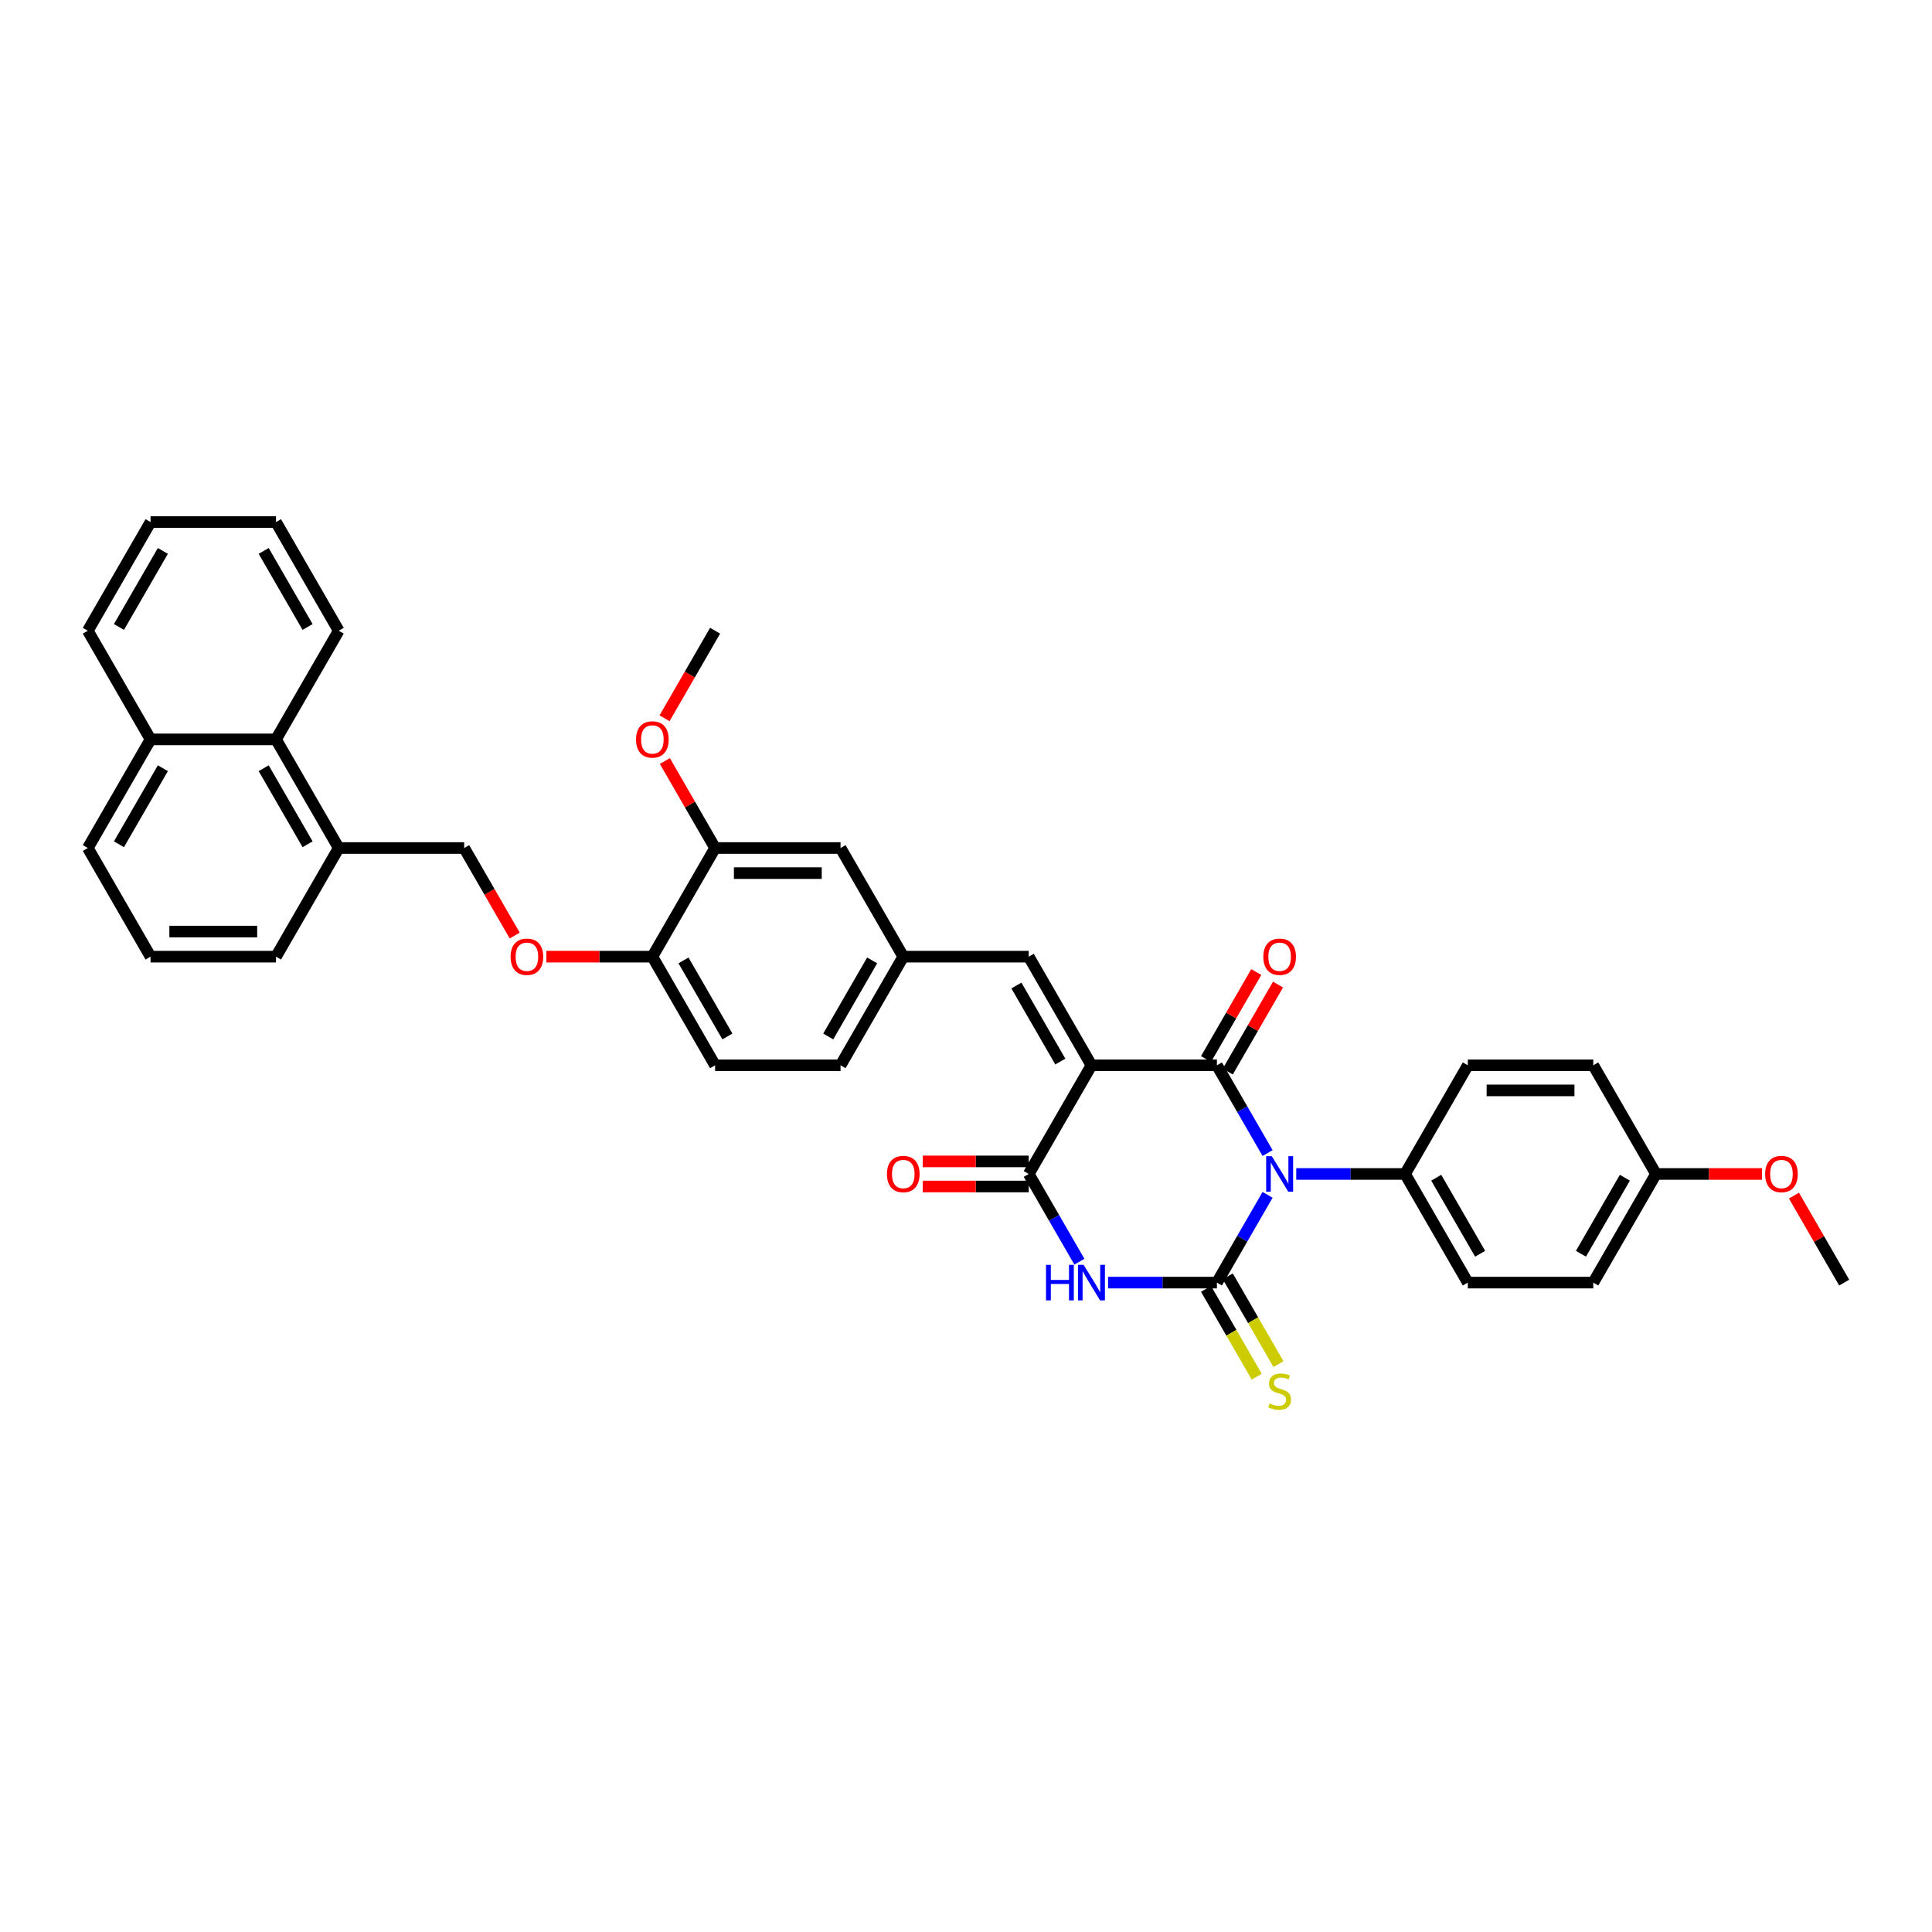<?xml version='1.0' encoding='iso-8859-1'?>
<svg version='1.1' baseProfile='full'
              xmlns='http://www.w3.org/2000/svg'
                      xmlns:rdkit='http://www.rdkit.org/xml'
                      xmlns:xlink='http://www.w3.org/1999/xlink'
                  xml:space='preserve'
width='1000px' height='1000px' viewBox='0 0 1000 1000'>
<!-- END OF HEADER -->
<rect style='opacity:1.0;fill:#FFFFFF;stroke:none' width='1000' height='1000' x='0' y='0'> </rect>
<path class='bond-0' d='M 656.092,618.458 L 642.981,641.166' style='fill:none;fill-rule:evenodd;stroke:#0000FF;stroke-width:6px;stroke-linecap:butt;stroke-linejoin:miter;stroke-opacity:1' />
<path class='bond-0' d='M 642.981,641.166 L 629.87,663.875' style='fill:none;fill-rule:evenodd;stroke:#000000;stroke-width:6px;stroke-linecap:butt;stroke-linejoin:miter;stroke-opacity:1' />
<path class='bond-2' d='M 656.092,596.821 L 642.981,574.113' style='fill:none;fill-rule:evenodd;stroke:#0000FF;stroke-width:6px;stroke-linecap:butt;stroke-linejoin:miter;stroke-opacity:1' />
<path class='bond-2' d='M 642.981,574.113 L 629.87,551.404' style='fill:none;fill-rule:evenodd;stroke:#000000;stroke-width:6px;stroke-linecap:butt;stroke-linejoin:miter;stroke-opacity:1' />
<path class='bond-6' d='M 670.935,607.64 L 699.104,607.64' style='fill:none;fill-rule:evenodd;stroke:#0000FF;stroke-width:6px;stroke-linecap:butt;stroke-linejoin:miter;stroke-opacity:1' />
<path class='bond-6' d='M 699.104,607.64 L 727.273,607.64' style='fill:none;fill-rule:evenodd;stroke:#000000;stroke-width:6px;stroke-linecap:butt;stroke-linejoin:miter;stroke-opacity:1' />
<path class='bond-3' d='M 629.87,663.875 L 601.701,663.875' style='fill:none;fill-rule:evenodd;stroke:#000000;stroke-width:6px;stroke-linecap:butt;stroke-linejoin:miter;stroke-opacity:1' />
<path class='bond-3' d='M 601.701,663.875 L 573.532,663.875' style='fill:none;fill-rule:evenodd;stroke:#0000FF;stroke-width:6px;stroke-linecap:butt;stroke-linejoin:miter;stroke-opacity:1' />
<path class='bond-7' d='M 624.247,667.122 L 637.365,689.843' style='fill:none;fill-rule:evenodd;stroke:#000000;stroke-width:6px;stroke-linecap:butt;stroke-linejoin:miter;stroke-opacity:1' />
<path class='bond-7' d='M 637.365,689.843 L 650.483,712.565' style='fill:none;fill-rule:evenodd;stroke:#CCCC00;stroke-width:6px;stroke-linecap:butt;stroke-linejoin:miter;stroke-opacity:1' />
<path class='bond-7' d='M 635.494,660.628 L 648.612,683.35' style='fill:none;fill-rule:evenodd;stroke:#000000;stroke-width:6px;stroke-linecap:butt;stroke-linejoin:miter;stroke-opacity:1' />
<path class='bond-7' d='M 648.612,683.35 L 661.73,706.072' style='fill:none;fill-rule:evenodd;stroke:#CCCC00;stroke-width:6px;stroke-linecap:butt;stroke-linejoin:miter;stroke-opacity:1' />
<path class='bond-1' d='M 564.935,551.404 L 629.87,551.404' style='fill:none;fill-rule:evenodd;stroke:#000000;stroke-width:6px;stroke-linecap:butt;stroke-linejoin:miter;stroke-opacity:1' />
<path class='bond-4' d='M 564.935,551.404 L 532.468,607.64' style='fill:none;fill-rule:evenodd;stroke:#000000;stroke-width:6px;stroke-linecap:butt;stroke-linejoin:miter;stroke-opacity:1' />
<path class='bond-5' d='M 564.935,551.404 L 532.468,495.169' style='fill:none;fill-rule:evenodd;stroke:#000000;stroke-width:6px;stroke-linecap:butt;stroke-linejoin:miter;stroke-opacity:1' />
<path class='bond-5' d='M 548.818,549.462 L 526.091,510.098' style='fill:none;fill-rule:evenodd;stroke:#000000;stroke-width:6px;stroke-linecap:butt;stroke-linejoin:miter;stroke-opacity:1' />
<path class='bond-8' d='M 635.494,554.651 L 648.492,532.137' style='fill:none;fill-rule:evenodd;stroke:#000000;stroke-width:6px;stroke-linecap:butt;stroke-linejoin:miter;stroke-opacity:1' />
<path class='bond-8' d='M 648.492,532.137 L 661.49,509.623' style='fill:none;fill-rule:evenodd;stroke:#FF0000;stroke-width:6px;stroke-linecap:butt;stroke-linejoin:miter;stroke-opacity:1' />
<path class='bond-8' d='M 624.247,548.157 L 637.245,525.644' style='fill:none;fill-rule:evenodd;stroke:#000000;stroke-width:6px;stroke-linecap:butt;stroke-linejoin:miter;stroke-opacity:1' />
<path class='bond-8' d='M 637.245,525.644 L 650.243,503.13' style='fill:none;fill-rule:evenodd;stroke:#FF0000;stroke-width:6px;stroke-linecap:butt;stroke-linejoin:miter;stroke-opacity:1' />
<path class='bond-38' d='M 558.689,653.057 L 545.578,630.348' style='fill:none;fill-rule:evenodd;stroke:#0000FF;stroke-width:6px;stroke-linecap:butt;stroke-linejoin:miter;stroke-opacity:1' />
<path class='bond-38' d='M 545.578,630.348 L 532.468,607.64' style='fill:none;fill-rule:evenodd;stroke:#000000;stroke-width:6px;stroke-linecap:butt;stroke-linejoin:miter;stroke-opacity:1' />
<path class='bond-10' d='M 532.468,601.146 L 505.032,601.146' style='fill:none;fill-rule:evenodd;stroke:#000000;stroke-width:6px;stroke-linecap:butt;stroke-linejoin:miter;stroke-opacity:1' />
<path class='bond-10' d='M 505.032,601.146 L 477.597,601.146' style='fill:none;fill-rule:evenodd;stroke:#FF0000;stroke-width:6px;stroke-linecap:butt;stroke-linejoin:miter;stroke-opacity:1' />
<path class='bond-10' d='M 532.468,614.133 L 505.032,614.133' style='fill:none;fill-rule:evenodd;stroke:#000000;stroke-width:6px;stroke-linecap:butt;stroke-linejoin:miter;stroke-opacity:1' />
<path class='bond-10' d='M 505.032,614.133 L 477.597,614.133' style='fill:none;fill-rule:evenodd;stroke:#FF0000;stroke-width:6px;stroke-linecap:butt;stroke-linejoin:miter;stroke-opacity:1' />
<path class='bond-11' d='M 532.468,495.169 L 467.532,495.169' style='fill:none;fill-rule:evenodd;stroke:#000000;stroke-width:6px;stroke-linecap:butt;stroke-linejoin:miter;stroke-opacity:1' />
<path class='bond-18' d='M 727.273,607.64 L 759.74,663.875' style='fill:none;fill-rule:evenodd;stroke:#000000;stroke-width:6px;stroke-linecap:butt;stroke-linejoin:miter;stroke-opacity:1' />
<path class='bond-18' d='M 743.39,609.581 L 766.117,648.946' style='fill:none;fill-rule:evenodd;stroke:#000000;stroke-width:6px;stroke-linecap:butt;stroke-linejoin:miter;stroke-opacity:1' />
<path class='bond-19' d='M 727.273,607.64 L 759.74,551.404' style='fill:none;fill-rule:evenodd;stroke:#000000;stroke-width:6px;stroke-linecap:butt;stroke-linejoin:miter;stroke-opacity:1' />
<path class='bond-9' d='M 370.13,438.933 L 435.065,438.933' style='fill:none;fill-rule:evenodd;stroke:#000000;stroke-width:6px;stroke-linecap:butt;stroke-linejoin:miter;stroke-opacity:1' />
<path class='bond-9' d='M 379.87,451.92 L 425.325,451.92' style='fill:none;fill-rule:evenodd;stroke:#000000;stroke-width:6px;stroke-linecap:butt;stroke-linejoin:miter;stroke-opacity:1' />
<path class='bond-24' d='M 370.13,438.933 L 357.132,416.42' style='fill:none;fill-rule:evenodd;stroke:#000000;stroke-width:6px;stroke-linecap:butt;stroke-linejoin:miter;stroke-opacity:1' />
<path class='bond-24' d='M 357.132,416.42 L 344.133,393.906' style='fill:none;fill-rule:evenodd;stroke:#FF0000;stroke-width:6px;stroke-linecap:butt;stroke-linejoin:miter;stroke-opacity:1' />
<path class='bond-39' d='M 370.13,438.933 L 337.662,495.169' style='fill:none;fill-rule:evenodd;stroke:#000000;stroke-width:6px;stroke-linecap:butt;stroke-linejoin:miter;stroke-opacity:1' />
<path class='bond-15' d='M 467.532,495.169 L 435.065,438.933' style='fill:none;fill-rule:evenodd;stroke:#000000;stroke-width:6px;stroke-linecap:butt;stroke-linejoin:miter;stroke-opacity:1' />
<path class='bond-22' d='M 467.532,495.169 L 435.065,551.404' style='fill:none;fill-rule:evenodd;stroke:#000000;stroke-width:6px;stroke-linecap:butt;stroke-linejoin:miter;stroke-opacity:1' />
<path class='bond-22' d='M 451.415,497.111 L 428.688,536.475' style='fill:none;fill-rule:evenodd;stroke:#000000;stroke-width:6px;stroke-linecap:butt;stroke-linejoin:miter;stroke-opacity:1' />
<path class='bond-12' d='M 337.662,495.169 L 370.13,551.404' style='fill:none;fill-rule:evenodd;stroke:#000000;stroke-width:6px;stroke-linecap:butt;stroke-linejoin:miter;stroke-opacity:1' />
<path class='bond-12' d='M 353.78,497.111 L 376.507,536.475' style='fill:none;fill-rule:evenodd;stroke:#000000;stroke-width:6px;stroke-linecap:butt;stroke-linejoin:miter;stroke-opacity:1' />
<path class='bond-14' d='M 337.662,495.169 L 310.227,495.169' style='fill:none;fill-rule:evenodd;stroke:#000000;stroke-width:6px;stroke-linecap:butt;stroke-linejoin:miter;stroke-opacity:1' />
<path class='bond-14' d='M 310.227,495.169 L 282.792,495.169' style='fill:none;fill-rule:evenodd;stroke:#FF0000;stroke-width:6px;stroke-linecap:butt;stroke-linejoin:miter;stroke-opacity:1' />
<path class='bond-13' d='M 142.857,382.698 L 175.325,438.933' style='fill:none;fill-rule:evenodd;stroke:#000000;stroke-width:6px;stroke-linecap:butt;stroke-linejoin:miter;stroke-opacity:1' />
<path class='bond-13' d='M 136.48,397.627 L 159.207,436.992' style='fill:none;fill-rule:evenodd;stroke:#000000;stroke-width:6px;stroke-linecap:butt;stroke-linejoin:miter;stroke-opacity:1' />
<path class='bond-21' d='M 142.857,382.698 L 77.922,382.698' style='fill:none;fill-rule:evenodd;stroke:#000000;stroke-width:6px;stroke-linecap:butt;stroke-linejoin:miter;stroke-opacity:1' />
<path class='bond-30' d='M 142.857,382.698 L 175.325,326.463' style='fill:none;fill-rule:evenodd;stroke:#000000;stroke-width:6px;stroke-linecap:butt;stroke-linejoin:miter;stroke-opacity:1' />
<path class='bond-17' d='M 266.421,484.247 L 253.341,461.59' style='fill:none;fill-rule:evenodd;stroke:#FF0000;stroke-width:6px;stroke-linecap:butt;stroke-linejoin:miter;stroke-opacity:1' />
<path class='bond-17' d='M 253.341,461.59 L 240.26,438.933' style='fill:none;fill-rule:evenodd;stroke:#000000;stroke-width:6px;stroke-linecap:butt;stroke-linejoin:miter;stroke-opacity:1' />
<path class='bond-16' d='M 175.325,438.933 L 240.26,438.933' style='fill:none;fill-rule:evenodd;stroke:#000000;stroke-width:6px;stroke-linecap:butt;stroke-linejoin:miter;stroke-opacity:1' />
<path class='bond-29' d='M 175.325,438.933 L 142.857,495.169' style='fill:none;fill-rule:evenodd;stroke:#000000;stroke-width:6px;stroke-linecap:butt;stroke-linejoin:miter;stroke-opacity:1' />
<path class='bond-25' d='M 759.74,663.875 L 824.675,663.875' style='fill:none;fill-rule:evenodd;stroke:#000000;stroke-width:6px;stroke-linecap:butt;stroke-linejoin:miter;stroke-opacity:1' />
<path class='bond-26' d='M 759.74,551.404 L 824.675,551.404' style='fill:none;fill-rule:evenodd;stroke:#000000;stroke-width:6px;stroke-linecap:butt;stroke-linejoin:miter;stroke-opacity:1' />
<path class='bond-26' d='M 769.481,564.391 L 814.935,564.391' style='fill:none;fill-rule:evenodd;stroke:#000000;stroke-width:6px;stroke-linecap:butt;stroke-linejoin:miter;stroke-opacity:1' />
<path class='bond-20' d='M 370.13,551.404 L 435.065,551.404' style='fill:none;fill-rule:evenodd;stroke:#000000;stroke-width:6px;stroke-linecap:butt;stroke-linejoin:miter;stroke-opacity:1' />
<path class='bond-32' d='M 77.922,382.698 L 45.455,326.463' style='fill:none;fill-rule:evenodd;stroke:#000000;stroke-width:6px;stroke-linecap:butt;stroke-linejoin:miter;stroke-opacity:1' />
<path class='bond-40' d='M 77.922,382.698 L 45.455,438.933' style='fill:none;fill-rule:evenodd;stroke:#000000;stroke-width:6px;stroke-linecap:butt;stroke-linejoin:miter;stroke-opacity:1' />
<path class='bond-40' d='M 84.299,397.627 L 61.572,436.992' style='fill:none;fill-rule:evenodd;stroke:#000000;stroke-width:6px;stroke-linecap:butt;stroke-linejoin:miter;stroke-opacity:1' />
<path class='bond-23' d='M 857.143,607.64 L 824.675,551.404' style='fill:none;fill-rule:evenodd;stroke:#000000;stroke-width:6px;stroke-linecap:butt;stroke-linejoin:miter;stroke-opacity:1' />
<path class='bond-27' d='M 857.143,607.64 L 884.578,607.64' style='fill:none;fill-rule:evenodd;stroke:#000000;stroke-width:6px;stroke-linecap:butt;stroke-linejoin:miter;stroke-opacity:1' />
<path class='bond-27' d='M 884.578,607.64 L 912.013,607.64' style='fill:none;fill-rule:evenodd;stroke:#FF0000;stroke-width:6px;stroke-linecap:butt;stroke-linejoin:miter;stroke-opacity:1' />
<path class='bond-37' d='M 857.143,607.64 L 824.675,663.875' style='fill:none;fill-rule:evenodd;stroke:#000000;stroke-width:6px;stroke-linecap:butt;stroke-linejoin:miter;stroke-opacity:1' />
<path class='bond-37' d='M 841.026,609.581 L 818.298,648.946' style='fill:none;fill-rule:evenodd;stroke:#000000;stroke-width:6px;stroke-linecap:butt;stroke-linejoin:miter;stroke-opacity:1' />
<path class='bond-33' d='M 343.968,371.776 L 357.049,349.119' style='fill:none;fill-rule:evenodd;stroke:#FF0000;stroke-width:6px;stroke-linecap:butt;stroke-linejoin:miter;stroke-opacity:1' />
<path class='bond-33' d='M 357.049,349.119 L 370.13,326.463' style='fill:none;fill-rule:evenodd;stroke:#000000;stroke-width:6px;stroke-linecap:butt;stroke-linejoin:miter;stroke-opacity:1' />
<path class='bond-34' d='M 928.549,618.847 L 941.547,641.361' style='fill:none;fill-rule:evenodd;stroke:#FF0000;stroke-width:6px;stroke-linecap:butt;stroke-linejoin:miter;stroke-opacity:1' />
<path class='bond-34' d='M 941.547,641.361 L 954.545,663.875' style='fill:none;fill-rule:evenodd;stroke:#000000;stroke-width:6px;stroke-linecap:butt;stroke-linejoin:miter;stroke-opacity:1' />
<path class='bond-28' d='M 77.922,495.169 L 142.857,495.169' style='fill:none;fill-rule:evenodd;stroke:#000000;stroke-width:6px;stroke-linecap:butt;stroke-linejoin:miter;stroke-opacity:1' />
<path class='bond-28' d='M 87.662,482.182 L 133.117,482.182' style='fill:none;fill-rule:evenodd;stroke:#000000;stroke-width:6px;stroke-linecap:butt;stroke-linejoin:miter;stroke-opacity:1' />
<path class='bond-31' d='M 77.922,495.169 L 45.455,438.933' style='fill:none;fill-rule:evenodd;stroke:#000000;stroke-width:6px;stroke-linecap:butt;stroke-linejoin:miter;stroke-opacity:1' />
<path class='bond-35' d='M 175.325,326.463 L 142.857,270.227' style='fill:none;fill-rule:evenodd;stroke:#000000;stroke-width:6px;stroke-linecap:butt;stroke-linejoin:miter;stroke-opacity:1' />
<path class='bond-35' d='M 159.207,324.521 L 136.48,285.156' style='fill:none;fill-rule:evenodd;stroke:#000000;stroke-width:6px;stroke-linecap:butt;stroke-linejoin:miter;stroke-opacity:1' />
<path class='bond-41' d='M 45.455,326.463 L 77.922,270.227' style='fill:none;fill-rule:evenodd;stroke:#000000;stroke-width:6px;stroke-linecap:butt;stroke-linejoin:miter;stroke-opacity:1' />
<path class='bond-41' d='M 61.572,324.521 L 84.299,285.156' style='fill:none;fill-rule:evenodd;stroke:#000000;stroke-width:6px;stroke-linecap:butt;stroke-linejoin:miter;stroke-opacity:1' />
<path class='bond-36' d='M 142.857,270.227 L 77.922,270.227' style='fill:none;fill-rule:evenodd;stroke:#000000;stroke-width:6px;stroke-linecap:butt;stroke-linejoin:miter;stroke-opacity:1' />
<path  class='atom-0' d='M 658.273 598.445
L 664.299 608.185
Q 664.896 609.146, 665.857 610.886
Q 666.818 612.627, 666.87 612.731
L 666.87 598.445
L 669.312 598.445
L 669.312 616.834
L 666.792 616.834
L 660.325 606.185
Q 659.571 604.938, 658.766 603.51
Q 657.987 602.081, 657.753 601.64
L 657.753 616.834
L 655.364 616.834
L 655.364 598.445
L 658.273 598.445
' fill='#0000FF'/>
<path  class='atom-4' d='M 541.416 654.68
L 543.909 654.68
L 543.909 662.498
L 553.312 662.498
L 553.312 654.68
L 555.805 654.68
L 555.805 673.07
L 553.312 673.07
L 553.312 664.576
L 543.909 664.576
L 543.909 673.07
L 541.416 673.07
L 541.416 654.68
' fill='#0000FF'/>
<path  class='atom-4' d='M 560.87 654.68
L 566.896 664.421
Q 567.494 665.382, 568.455 667.122
Q 569.416 668.862, 569.468 668.966
L 569.468 654.68
L 571.909 654.68
L 571.909 673.07
L 569.39 673.07
L 562.922 662.421
Q 562.169 661.174, 561.364 659.745
Q 560.584 658.317, 560.351 657.875
L 560.351 673.07
L 557.961 673.07
L 557.961 654.68
L 560.87 654.68
' fill='#0000FF'/>
<path  class='atom-8' d='M 657.143 726.422
Q 657.351 726.5, 658.208 726.864
Q 659.065 727.227, 660 727.461
Q 660.961 727.669, 661.896 727.669
Q 663.636 727.669, 664.649 726.838
Q 665.662 725.981, 665.662 724.5
Q 665.662 723.487, 665.143 722.864
Q 664.649 722.24, 663.87 721.903
Q 663.091 721.565, 661.792 721.175
Q 660.156 720.682, 659.169 720.214
Q 658.208 719.747, 657.506 718.76
Q 656.831 717.773, 656.831 716.11
Q 656.831 713.799, 658.39 712.37
Q 659.974 710.942, 663.091 710.942
Q 665.221 710.942, 667.636 711.955
L 667.039 713.955
Q 664.831 713.046, 663.169 713.046
Q 661.377 713.046, 660.39 713.799
Q 659.403 714.526, 659.429 715.799
Q 659.429 716.786, 659.922 717.383
Q 660.442 717.981, 661.169 718.318
Q 661.922 718.656, 663.169 719.046
Q 664.831 719.565, 665.818 720.085
Q 666.805 720.604, 667.506 721.669
Q 668.234 722.708, 668.234 724.5
Q 668.234 727.046, 666.519 728.422
Q 664.831 729.773, 662 729.773
Q 660.364 729.773, 659.117 729.409
Q 657.896 729.072, 656.442 728.474
L 657.143 726.422
' fill='#CCCC00'/>
<path  class='atom-9' d='M 653.896 495.221
Q 653.896 490.805, 656.078 488.338
Q 658.26 485.87, 662.338 485.87
Q 666.416 485.87, 668.597 488.338
Q 670.779 490.805, 670.779 495.221
Q 670.779 499.688, 668.571 502.234
Q 666.364 504.753, 662.338 504.753
Q 658.286 504.753, 656.078 502.234
Q 653.896 499.714, 653.896 495.221
M 662.338 502.675
Q 665.143 502.675, 666.649 500.805
Q 668.182 498.909, 668.182 495.221
Q 668.182 491.61, 666.649 489.792
Q 665.143 487.948, 662.338 487.948
Q 659.532 487.948, 658 489.766
Q 656.494 491.584, 656.494 495.221
Q 656.494 498.935, 658 500.805
Q 659.532 502.675, 662.338 502.675
' fill='#FF0000'/>
<path  class='atom-11' d='M 459.091 607.692
Q 459.091 603.276, 461.273 600.808
Q 463.455 598.341, 467.532 598.341
Q 471.61 598.341, 473.792 600.808
Q 475.974 603.276, 475.974 607.692
Q 475.974 612.159, 473.766 614.705
Q 471.558 617.224, 467.532 617.224
Q 463.481 617.224, 461.273 614.705
Q 459.091 612.185, 459.091 607.692
M 467.532 615.146
Q 470.338 615.146, 471.844 613.276
Q 473.377 611.38, 473.377 607.692
Q 473.377 604.081, 471.844 602.263
Q 470.338 600.419, 467.532 600.419
Q 464.727 600.419, 463.195 602.237
Q 461.688 604.055, 461.688 607.692
Q 461.688 611.406, 463.195 613.276
Q 464.727 615.146, 467.532 615.146
' fill='#FF0000'/>
<path  class='atom-15' d='M 264.286 495.221
Q 264.286 490.805, 266.468 488.338
Q 268.649 485.87, 272.727 485.87
Q 276.805 485.87, 278.987 488.338
Q 281.169 490.805, 281.169 495.221
Q 281.169 499.688, 278.961 502.234
Q 276.753 504.753, 272.727 504.753
Q 268.675 504.753, 266.468 502.234
Q 264.286 499.714, 264.286 495.221
M 272.727 502.675
Q 275.532 502.675, 277.039 500.805
Q 278.571 498.909, 278.571 495.221
Q 278.571 491.61, 277.039 489.792
Q 275.532 487.948, 272.727 487.948
Q 269.922 487.948, 268.39 489.766
Q 266.883 491.584, 266.883 495.221
Q 266.883 498.935, 268.39 500.805
Q 269.922 502.675, 272.727 502.675
' fill='#FF0000'/>
<path  class='atom-25' d='M 329.221 382.75
Q 329.221 378.334, 331.403 375.867
Q 333.584 373.399, 337.662 373.399
Q 341.74 373.399, 343.922 375.867
Q 346.104 378.334, 346.104 382.75
Q 346.104 387.217, 343.896 389.763
Q 341.688 392.282, 337.662 392.282
Q 333.61 392.282, 331.403 389.763
Q 329.221 387.243, 329.221 382.75
M 337.662 390.204
Q 340.468 390.204, 341.974 388.334
Q 343.506 386.438, 343.506 382.75
Q 343.506 379.14, 341.974 377.321
Q 340.468 375.477, 337.662 375.477
Q 334.857 375.477, 333.325 377.295
Q 331.818 379.114, 331.818 382.75
Q 331.818 386.464, 333.325 388.334
Q 334.857 390.204, 337.662 390.204
' fill='#FF0000'/>
<path  class='atom-28' d='M 913.636 607.692
Q 913.636 603.276, 915.818 600.808
Q 918 598.341, 922.078 598.341
Q 926.156 598.341, 928.338 600.808
Q 930.519 603.276, 930.519 607.692
Q 930.519 612.159, 928.312 614.705
Q 926.104 617.224, 922.078 617.224
Q 918.026 617.224, 915.818 614.705
Q 913.636 612.185, 913.636 607.692
M 922.078 615.146
Q 924.883 615.146, 926.39 613.276
Q 927.922 611.38, 927.922 607.692
Q 927.922 604.081, 926.39 602.263
Q 924.883 600.419, 922.078 600.419
Q 919.273 600.419, 917.74 602.237
Q 916.234 604.055, 916.234 607.692
Q 916.234 611.406, 917.74 613.276
Q 919.273 615.146, 922.078 615.146
' fill='#FF0000'/>
</svg>
